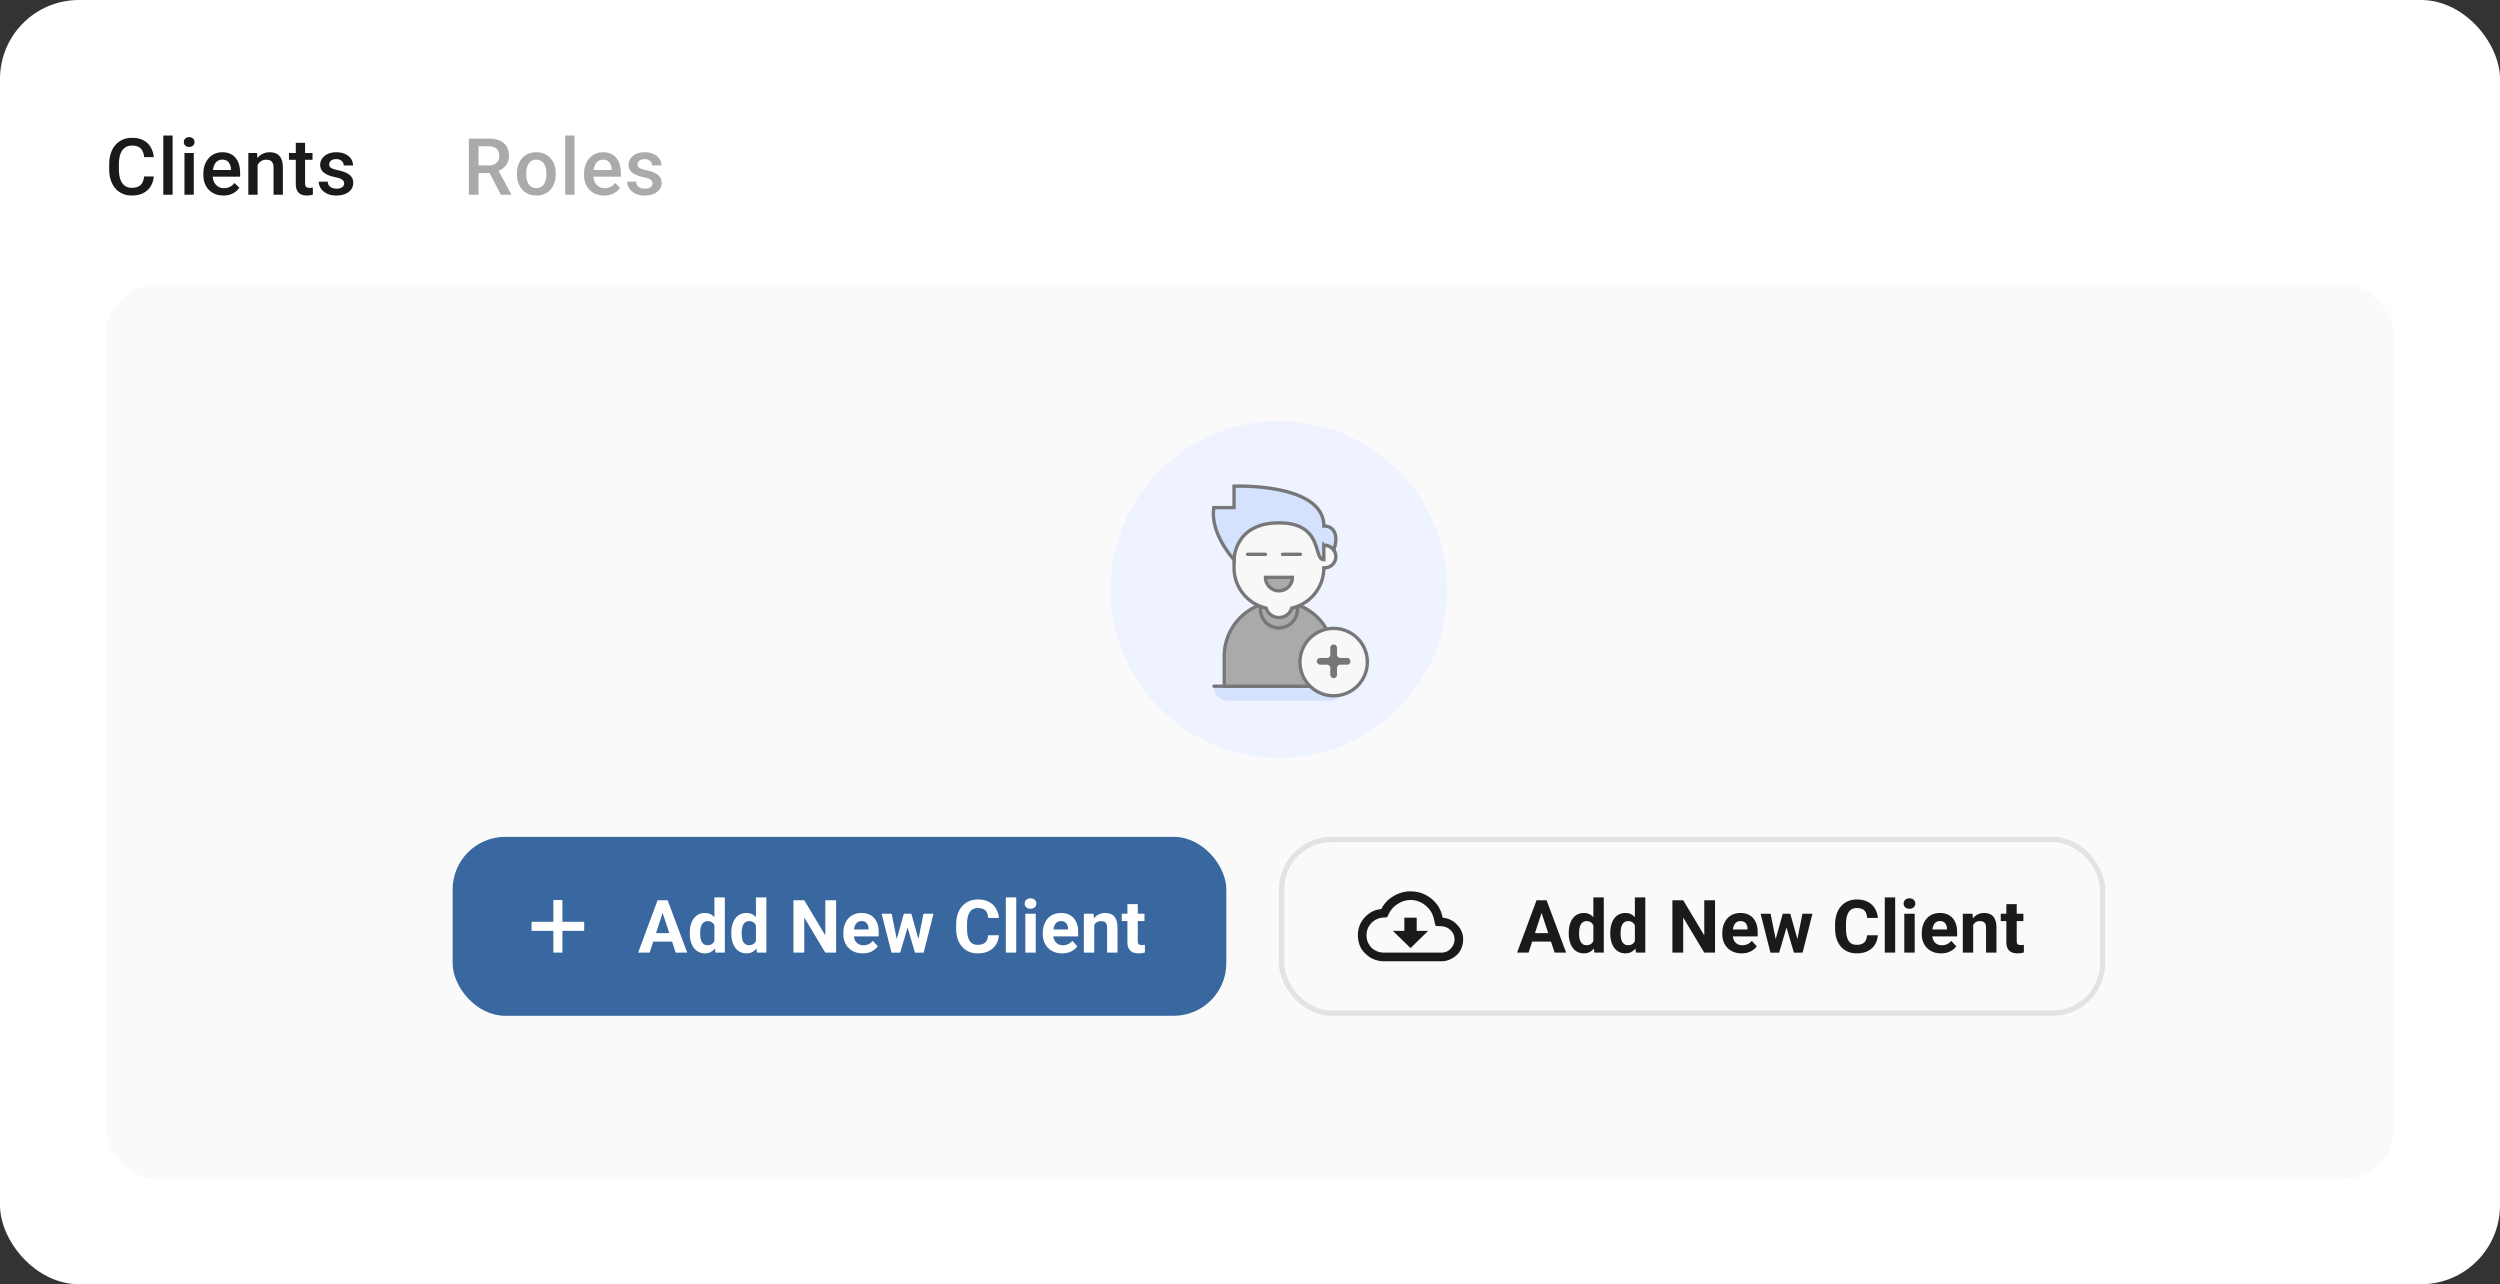 <svg xmlns="http://www.w3.org/2000/svg" width="475" height="244" fill="none" xmlns:v="https://vecta.io/nano"><rect width="100%" height="100%" fill="#333333" stroke="none"/><rect width="475" height="244" rx="15" fill="#fff"/><path d="M27.383 33.528h1.831c-.059.698-.254 1.321-.586 1.868s-.798.969-1.399 1.282-1.331.469-2.19.469c-.659 0-1.253-.117-1.78-.352a3.9 3.9 0 0 1-1.355-1.011c-.376-.439-.664-.969-.864-1.589s-.293-1.313-.293-2.08v-.886c0-.767.1-1.46.3-2.08s.498-1.15.879-1.589a3.8 3.8 0 0 1 1.37-1.018c.537-.234 1.14-.352 1.809-.352.85 0 1.567.156 2.153.469s1.04.745 1.362 1.296.527 1.184.601 1.897H27.39c-.049-.459-.156-.852-.322-1.179a1.66 1.66 0 0 0-.718-.747c-.317-.176-.732-.264-1.245-.264-.42 0-.786.078-1.099.234s-.574.386-.784.688-.369.676-.476 1.121a6.67 6.67 0 0 0-.154 1.509v.901c0 .537.046 1.025.139 1.465s.244.808.439 1.121a2.12 2.12 0 0 0 .762.725c.308.171.676.256 1.106.256.522 0 .945-.083 1.267-.249a1.66 1.66 0 0 0 .74-.725c.171-.322.283-.715.337-1.179zm5.415-7.778V37h-1.772V25.75h1.772zm4.023 3.325V37h-1.773v-7.925h1.773zm-1.89-2.08c0-.268.088-.491.264-.666s.43-.271.747-.271.559.09.74.271a.89.89 0 0 1 .271.666.88.88 0 0 1-.271.659c-.181.176-.427.264-.74.264s-.566-.088-.747-.264-.264-.395-.264-.659zm7.517 10.151c-.586 0-1.116-.095-1.589-.286a3.51 3.51 0 0 1-1.201-.813c-.327-.347-.579-.754-.754-1.223s-.264-.974-.264-1.516v-.293c0-.62.09-1.182.271-1.684s.432-.933.754-1.289.703-.637 1.143-.828.916-.286 1.428-.286c.566 0 1.062.095 1.487.286s.776.459 1.055.806.493.75.63 1.223.212.996.212 1.567v.754h-6.123v-1.267h4.38v-.139a2.48 2.48 0 0 0-.191-.894 1.52 1.52 0 0 0-.52-.674c-.234-.171-.547-.256-.937-.256a1.59 1.59 0 0 0-.784.19 1.55 1.55 0 0 0-.564.535c-.151.234-.269.518-.352.85s-.117.696-.117 1.106v.293c0 .347.046.669.139.967s.239.549.425.769.41.393.674.52c.264.122.564.183.901.183.425 0 .803-.085 1.135-.256a2.6 2.6 0 0 0 .864-.725l.93.901a3.63 3.63 0 0 1-.667.718c-.273.225-.608.408-1.003.549-.391.142-.845.212-1.362.212zm6.499-6.379V37h-1.765v-7.925h1.663l.103 1.692zm-.315 1.977l-.571-.007c.005-.561.083-1.077.234-1.545s.371-.872.645-1.209c.278-.337.61-.596.996-.776s.816-.278 1.289-.278c.381 0 .725.054 1.033.161a1.88 1.88 0 0 1 .798.505c.225.234.395.54.513.916s.176.828.176 1.37V37h-1.772v-5.127c0-.381-.056-.681-.168-.901s-.266-.383-.476-.476c-.205-.098-.461-.146-.769-.146s-.574.064-.813.19a1.83 1.83 0 0 0-.608.52 2.52 2.52 0 0 0-.373.762c-.088.288-.132.596-.132.923zm10.747-3.669v1.289h-4.468v-1.289h4.468zM56.2 27.134h1.765v7.676c0 .244.034.432.103.564s.173.212.3.256.276.066.447.066a2.71 2.71 0 0 0 .352-.022l.271-.044.007 1.348a4.5 4.5 0 0 1-.513.117c-.19.034-.41.051-.659.051-.405 0-.764-.071-1.077-.212s-.557-.383-.732-.711-.264-.762-.264-1.304v-7.786zm9.187 7.72c0-.176-.044-.334-.132-.476s-.256-.278-.505-.395-.605-.225-1.084-.322c-.42-.093-.806-.203-1.157-.33s-.645-.291-.894-.476-.442-.405-.579-.659-.205-.547-.205-.879c0-.322.071-.627.212-.916s.344-.542.608-.762a2.96 2.96 0 0 1 .959-.52c.381-.127.806-.19 1.274-.19.664 0 1.233.112 1.707.337s.845.52 1.099.901.381.801.381 1.274h-1.765c0-.21-.054-.405-.161-.586-.103-.186-.259-.335-.469-.447s-.474-.176-.791-.176c-.303 0-.554.049-.754.147s-.342.215-.44.366-.139.317-.139.498a.86.86 0 0 0 .073.359c.054.102.142.198.264.286a2.17 2.17 0 0 0 .498.234c.215.073.483.144.806.212.605.127 1.126.291 1.56.491s.776.449 1.011.762.352.698.352 1.172c0 .352-.076.674-.227.967s-.361.539-.645.754-.623.373-1.018.491-.83.176-1.318.176c-.718 0-1.326-.127-1.824-.381s-.876-.588-1.135-.989-.381-.825-.381-1.26h1.706c.02.327.11.588.271.784s.371.33.615.417.505.124.769.124c.317 0 .584-.041.798-.124s.379-.205.491-.352a.84.84 0 0 0 .168-.513z" fill="#1a1a1a"/><path d="M89.084 26.336h3.772c.811 0 1.501.122 2.073.366s1.008.605 1.311 1.084.462 1.06.462 1.758c0 .532-.098 1.001-.293 1.406a2.86 2.86 0 0 1-.828 1.025c-.356.273-.781.486-1.274.637l-.557.271h-3.391l-.015-1.457h2.541c.439 0 .806-.078 1.099-.234s.513-.369.659-.637c.151-.274.227-.581.227-.923 0-.371-.073-.693-.22-.967s-.361-.491-.659-.637-.676-.227-1.135-.227h-1.934V37h-1.838V26.336zM95.17 37l-2.505-4.79 1.926-.007 2.541 4.702V37H95.17zm3.049-3.874v-.169c0-.571.083-1.101.249-1.589s.405-.92.718-1.282.703-.649 1.158-.85.976-.308 1.552-.308 1.099.102 1.553.308a3.23 3.23 0 0 1 1.165.85c.317.361.559.789.725 1.282s.249 1.018.249 1.589v.169c0 .571-.083 1.101-.249 1.589a3.81 3.81 0 0 1-.725 1.282 3.37 3.37 0 0 1-1.158.85c-.454.2-.969.3-1.545.3-.581 0-1.101-.1-1.56-.3a3.36 3.36 0 0 1-1.157-.85c-.317-.366-.559-.794-.725-1.282s-.249-1.018-.249-1.589zm1.765-.169v.169a4.44 4.44 0 0 0 .11 1.011 2.57 2.57 0 0 0 .344.835 1.7 1.7 0 0 0 .6.564c.244.137.535.205.872.205.327 0 .61-.068.85-.205a1.7 1.7 0 0 0 .6-.564 2.57 2.57 0 0 0 .344-.835c.078-.317.118-.654.118-1.011v-.169a4.1 4.1 0 0 0-.118-.996c-.073-.317-.19-.598-.351-.842a1.68 1.68 0 0 0-.601-.571c-.239-.142-.525-.212-.857-.212s-.62.071-.864.212a1.7 1.7 0 0 0-.593.571c-.156.244-.271.525-.344.842s-.11.645-.11.996zm9.172-7.207V37h-1.773V25.75h1.773zm5.627 11.397c-.586 0-1.116-.095-1.589-.286s-.869-.466-1.201-.813-.579-.754-.755-1.223-.264-.974-.264-1.516v-.293c0-.62.091-1.182.271-1.684s.433-.933.755-1.289a3.24 3.24 0 0 1 1.142-.828c.44-.191.916-.286 1.429-.286.566 0 1.062.095 1.486.286a2.79 2.79 0 0 1 1.055.806 3.35 3.35 0 0 1 .63 1.223c.142.474.212.996.212 1.567v.754h-6.123v-1.267h4.38v-.139c-.009-.317-.073-.615-.19-.894a1.52 1.52 0 0 0-.52-.674c-.235-.171-.547-.256-.938-.256-.293 0-.554.063-.783.19s-.413.3-.564.535-.269.518-.352.85a4.78 4.78 0 0 0-.117 1.106v.293a3.23 3.23 0 0 0 .139.967c.098.293.239.549.425.769s.41.393.674.52a2.12 2.12 0 0 0 .901.183c.424 0 .803-.085 1.135-.256a2.6 2.6 0 0 0 .864-.725l.93.901a3.64 3.64 0 0 1-.666.718c-.274.225-.608.408-1.004.549-.39.142-.844.212-1.362.212zm9.194-2.293c0-.176-.044-.334-.132-.476s-.256-.278-.505-.395c-.244-.117-.605-.225-1.084-.322a9.33 9.33 0 0 1-1.157-.33c-.347-.132-.645-.291-.894-.476s-.442-.405-.578-.659-.205-.547-.205-.879c0-.322.07-.627.212-.916a2.32 2.32 0 0 1 .608-.762 2.96 2.96 0 0 1 .959-.52 4.02 4.02 0 0 1 1.275-.19c.664 0 1.233.112 1.706.337.479.22.845.52 1.099.901s.381.801.381 1.274h-1.765a1.13 1.13 0 0 0-.161-.586c-.103-.186-.259-.335-.469-.447s-.474-.176-.791-.176c-.303 0-.554.049-.755.147-.195.093-.341.215-.439.366s-.139.317-.139.498c0 .132.024.251.073.359a.85.85 0 0 0 .264.286 2.17 2.17 0 0 0 .498.234 7.18 7.18 0 0 0 .805.212c.606.127 1.126.291 1.56.491.44.195.777.449 1.011.762s.352.698.352 1.172a2.08 2.08 0 0 1-.227.967c-.147.288-.362.539-.645.754a3.23 3.23 0 0 1-1.018.491c-.391.117-.83.176-1.318.176-.718 0-1.326-.127-1.824-.381s-.876-.588-1.135-.989a2.34 2.34 0 0 1-.381-1.26h1.706c.02.327.11.588.271.784a1.46 1.46 0 0 0 .616.417c.249.083.505.124.769.124.317 0 .583-.041.798-.124s.378-.205.491-.352a.84.84 0 0 0 .168-.513z" fill="#aaa"/><rect x="20" y="54" width="435" height="170" rx="10" fill="#fafafa"/><g clip-path="url(#A)"><path d="M243 144c17.673 0 32-14.327 32-32s-14.327-32-32-32-32 14.327-32 32 14.327 32 32 32z" fill="#eef3ff"/><path d="M230.654 130.387v.064a2.67 2.67 0 0 0 .201 1.021c.134.324.33.618.577.866s.541.445.864.579a2.67 2.67 0 0 0 1.021.203h19.366a2.66 2.66 0 0 0 2.663-2.662v-.064l-24.692-.007z" fill="#d4e2fe"/><g stroke="#777" stroke-width=".64" stroke-miterlimit="10"><path d="M230.654 130.375h24.691" stroke-linecap="round"/><g fill="#aaa"><path d="M232.606 124.691v5.696h20.788v-5.696A10.39 10.39 0 0 0 243 114.298a10.39 10.39 0 0 0-10.394 10.393z"/><path d="M239.48 109.242h7.04v6.534a3.52 3.52 0 0 1-3.52 3.52 3.52 3.52 0 0 1-3.52-3.52v-6.534z"/></g><path d="M251.659 103.59h-.128v-3.641l-17.062-3.501v11.443c.001 1.774.603 3.496 1.709 4.884s2.648 2.36 4.377 2.758a2.56 2.56 0 0 0 2.445 1.8 2.56 2.56 0 0 0 2.445-1.8c1.729-.398 3.272-1.37 4.377-2.758s1.708-3.11 1.709-4.884h.128a2.15 2.15 0 0 0 2.151-2.15c0-.571-.227-1.117-.63-1.521s-.951-.63-1.521-.63z" fill="#f8f8f8"/><path d="M243 112.256a2.56 2.56 0 0 1-2.56-2.56h5.12a2.56 2.56 0 0 1-2.56 2.56z" fill="#aaa"/><path d="M253.394 132.198a6.4 6.4 0 0 0 6.4-6.4c0-3.534-2.866-6.4-6.4-6.4a6.4 6.4 0 1 0 0 12.8z" fill="#f8f8f8"/></g><path d="M255.953 125.011h-1.28a.64.64 0 0 1-.64-.64v-1.28a.64.64 0 0 0-.64-.64.64.64 0 0 0-.64.64v1.28a.64.64 0 0 1-.64.64h-1.28a.64.64 0 0 0-.64.64.64.64 0 0 0 .64.64h1.28a.64.64 0 0 1 .64.64v1.28a.64.64 0 0 0 .64.64.64.64 0 0 0 .64-.64v-1.28a.64.64 0 0 1 .64-.64h1.28a.64.64 0 0 0 .64-.64.64.64 0 0 0-.64-.64z" fill="#777"/><g stroke="#777" stroke-width=".64" stroke-miterlimit="10"><path d="M251.531 103.59h.128a2.12 2.12 0 0 1 .976.237 2.13 2.13 0 0 1 .759.659c.768-1.888.64-4.537-1.863-4.537 0-8.25-17.062-7.578-17.062-7.578v4.07h-3.84c-.755 5.011 3.84 9.9 3.84 9.9s0-6.995 8.531-6.995 6.464 6.995 8.531 6.995v-2.752z" fill="#d4e2fe"/><g stroke-linecap="round"><path d="M240.44 105.318h-3.398m10.035 0h-3.399"/></g></g></g><rect x="86" y="159" width="147" height="34" rx="10" fill="#38689f"/><g clip-path="url(#B)"><path d="M106.859 171v4.141H111v1.718h-4.141V181h-1.718v-4.141H101v-1.718h4.141V171h1.718z" fill="#fff"/></g><path d="M126.133 172.749L123.426 181h-2.181l3.698-9.953h1.388l-.198 1.702zm2.249 8.251l-2.714-8.251-.219-1.702h1.402l3.718 9.953h-2.187zm-.123-3.705v1.606h-5.257v-1.606h5.257zm7.478 2.092V170.5h1.983V181h-1.784l-.199-1.613zm-4.675-1.996v-.144c0-.565.063-1.078.191-1.538s.314-.864.56-1.196a2.57 2.57 0 0 1 .91-.773c.36-.182.77-.273 1.23-.273.433 0 .811.091 1.135.273s.606.442.834.78c.232.332.419.726.56 1.182a8.15 8.15 0 0 1 .308 1.484v.314a7.88 7.88 0 0 1-.308 1.436c-.141.442-.328.829-.56 1.162a2.47 2.47 0 0 1-.834.765c-.328.183-.711.274-1.149.274-.46 0-.87-.094-1.23-.281s-.656-.448-.902-.786-.426-.733-.554-1.189a5.5 5.5 0 0 1-.191-1.49zm1.968-.144v.144c0 .305.023.59.069.854s.13.499.239.704a1.33 1.33 0 0 0 .437.472c.183.109.404.164.663.164.338 0 .616-.075.834-.226a1.44 1.44 0 0 0 .499-.635c.119-.269.187-.579.206-.93v-.896c-.014-.287-.055-.544-.123-.772s-.16-.431-.288-.595a1.28 1.28 0 0 0-.464-.383c-.183-.091-.399-.136-.65-.136a1.18 1.18 0 0 0-.656.177 1.3 1.3 0 0 0-.444.472c-.11.201-.192.438-.247.711-.05.269-.075.561-.075.875zm10.596 2.14V170.5h1.982V181h-1.784l-.198-1.613zm-4.676-1.996v-.144c0-.565.064-1.078.192-1.538s.314-.864.56-1.196a2.56 2.56 0 0 1 .909-.773c.36-.182.771-.273 1.231-.273.433 0 .811.091 1.135.273s.606.442.834.78c.232.332.419.726.56 1.182s.244.946.308 1.484v.314c-.064.515-.167.993-.308 1.436s-.328.829-.56 1.162a2.47 2.47 0 0 1-.834.765c-.329.183-.711.274-1.149.274-.46 0-.87-.094-1.23-.281a2.59 2.59 0 0 1-.903-.786c-.241-.337-.426-.733-.553-1.189a5.5 5.5 0 0 1-.192-1.49zm1.969-.144v.144a5.09 5.09 0 0 0 .068.854c.05.264.13.499.24.704a1.31 1.31 0 0 0 .437.472c.182.109.403.164.663.164.337 0 .615-.075.834-.226a1.45 1.45 0 0 0 .499-.635c.119-.269.187-.579.205-.93v-.896a3.16 3.16 0 0 0-.123-.772c-.064-.232-.159-.431-.287-.595s-.278-.291-.465-.383-.399-.136-.649-.136a1.18 1.18 0 0 0-.656.177c-.183.114-.331.272-.445.472s-.191.438-.246.711-.075.561-.075.875zm17.937-6.2V181h-2.05l-3.999-6.672V181h-2.051v-9.953h2.051l4.005 6.679v-6.679h2.044zm5.066 10.09c-.574 0-1.089-.091-1.545-.274s-.843-.444-1.162-.772a3.43 3.43 0 0 1-.725-1.142c-.168-.437-.253-.902-.253-1.394v-.274c0-.56.08-1.073.24-1.538s.387-.868.683-1.21c.301-.342.666-.604 1.094-.786.428-.187.911-.28 1.449-.28.524 0 .989.086 1.395.26a2.73 2.73 0 0 1 1.018.738c.278.319.488.702.629 1.148s.212.935.212 1.477v.82h-5.879v-1.312h3.944v-.151c0-.273-.05-.517-.15-.731s-.241-.392-.437-.52-.447-.191-.752-.191c-.26 0-.483.057-.67.171s-.34.273-.458.478-.201.447-.26.725a4.58 4.58 0 0 0-.082.902v.274c0 .296.041.569.123.82s.207.467.362.649a1.65 1.65 0 0 0 .574.424 1.89 1.89 0 0 0 .773.151 2.41 2.41 0 0 0 .991-.205c.31-.142.577-.354.8-.636l.957 1.039c-.155.223-.367.437-.636.642a3.36 3.36 0 0 1-.957.506c-.374.128-.8.192-1.278.192zm6.268-2.051l1.539-5.482h1.25l-.403 2.153-1.538 5.243h-1.046l.198-1.914zm-.779-5.482l1.101 5.475.102 1.921h-1.23l-1.873-7.396h1.9zm4.977 5.386l1.073-5.386h1.907L175.495 181h-1.224l.117-2.01zm-1.238-5.386l1.532 5.441.212 1.955h-1.053l-1.538-5.236-.39-2.16h1.237zm14.588 4.094h2.044c-.041.67-.225 1.265-.553 1.784a3.3 3.3 0 0 1-1.361 1.217c-.579.292-1.276.438-2.092.438-.638 0-1.21-.11-1.715-.328-.506-.224-.939-.543-1.299-.957a4.26 4.26 0 0 1-.814-1.504c-.187-.588-.28-1.247-.28-1.976v-.69c0-.73.096-1.388.287-1.976s.474-1.096.834-1.511c.365-.414.8-.733 1.306-.957s1.071-.335 1.695-.335c.829 0 1.529.151 2.099.451s1.018.716 1.333 1.245a4.21 4.21 0 0 1 .574 1.804h-2.051c-.023-.401-.102-.74-.239-1.018s-.344-.495-.622-.636-.638-.219-1.094-.219a1.97 1.97 0 0 0-.895.192 1.65 1.65 0 0 0-.643.581c-.173.259-.303.588-.39.984-.082.392-.123.852-.123 1.381v.704c0 .515.039.968.116 1.36s.196.716.356.985c.164.264.374.465.629.601s.572.199.936.199c.429 0 .782-.069 1.06-.205a1.42 1.42 0 0 0 .636-.609c.15-.269.239-.604.266-1.005zm5.346-7.198V181h-1.976v-10.5h1.976zm3.705 3.104V181h-1.976v-7.396h1.976zm-2.099-1.928a.93.93 0 0 1 .301-.711c.201-.187.47-.28.807-.28s.599.093.8.28a.92.92 0 0 1 .307.711.92.92 0 0 1-.307.711c-.201.187-.467.28-.8.28s-.606-.093-.807-.28a.93.93 0 0 1-.301-.711zm7.13 9.461c-.574 0-1.089-.091-1.545-.274a3.4 3.4 0 0 1-1.162-.772 3.43 3.43 0 0 1-.724-1.142 3.83 3.83 0 0 1-.253-1.394v-.274c0-.56.079-1.073.239-1.538s.387-.868.684-1.21a2.99 2.99 0 0 1 1.093-.786c.429-.187.912-.28 1.45-.28.524 0 .988.086 1.394.26s.745.419 1.019.738a3.2 3.2 0 0 1 .629 1.148c.141.442.211.935.211 1.477v.82h-5.878v-1.312h3.944v-.151c0-.273-.05-.517-.15-.731s-.242-.392-.438-.52-.447-.191-.752-.191c-.26 0-.483.057-.67.171s-.339.273-.458.478-.2.447-.26.725c-.054.273-.082.574-.082.902v.274c0 .296.041.569.123.82s.208.467.363.649a1.64 1.64 0 0 0 .574.424c.228.101.485.151.772.151.356 0 .686-.069.992-.205a2.16 2.16 0 0 0 .799-.636l.957 1.039a2.91 2.91 0 0 1-.635.642c-.265.206-.584.374-.957.506s-.8.192-1.279.192zm6.084-5.954V181h-1.968v-7.396h1.845l.123 1.579zm-.287 1.859h-.533c0-.547.071-1.039.212-1.477s.339-.818.595-1.127c.255-.315.558-.554.909-.718.355-.169.752-.253 1.189-.253.347 0 .663.05.95.15a1.81 1.81 0 0 1 .739.479c.209.218.369.508.478.868s.171.8.171 1.319V181h-1.982v-4.724c0-.328-.046-.583-.137-.765s-.226-.31-.403-.383-.388-.116-.643-.116a1.44 1.44 0 0 0-.69.157 1.38 1.38 0 0 0-.479.437 2.08 2.08 0 0 0-.28.643 3.14 3.14 0 0 0-.096.793zm9.83-3.438v1.394h-4.306v-1.394h4.306zm-3.24-1.826h1.969v6.993c0 .215.027.379.082.493s.146.193.26.239.257.061.43.061l.328-.013.253-.041.007 1.449c-.168.055-.351.098-.547.13a4.04 4.04 0 0 1-.649.048c-.433 0-.811-.071-1.135-.212a1.56 1.56 0 0 1-.738-.697c-.173-.319-.26-.739-.26-1.258v-7.192z" fill="#fff"/><rect x="243.5" y="159.5" width="156" height="33" rx="9.5" stroke="#1a1a1a" stroke-opacity=".1"/><g clip-path="url(#C)"><path d="M274.094 174.359a4.15 4.15 0 0 1 2.734 1.329c.781.781 1.172 1.718 1.172 2.812 0 .729-.182 1.432-.547 2.109-.364.625-.885 1.12-1.562 1.485-.625.364-1.302.547-2.032.547H263a5.24 5.24 0 0 1-2.5-.625c-.781-.469-1.406-1.068-1.875-1.797-.417-.781-.625-1.641-.625-2.578 0-1.25.417-2.344 1.25-3.282.885-.989 1.953-1.536 3.203-1.64.521-1.042 1.276-1.849 2.266-2.422.989-.625 2.083-.938 3.281-.938 1.51 0 2.839.469 3.984 1.407s1.849 2.135 2.11 3.593zm-.235 6.641c.677 0 1.25-.234 1.719-.703.521-.521.781-1.12.781-1.797s-.234-1.25-.703-1.719-1.015-.729-1.64-.781l-1.25-.078-.313-1.25a4.32 4.32 0 0 0-1.562-2.578A4.26 4.26 0 0 0 268 171c-.833 0-1.615.234-2.344.703a4.4 4.4 0 0 0-1.718 1.797l-.391.781-.938.078c-.833.105-1.536.469-2.109 1.094s-.859 1.38-.859 2.266.312 1.666.937 2.343c.677.626 1.484.938 2.422.938h10.859zm-7.031-6.641v2.5h-2.187l3.359 3.282 3.359-3.282h-2.187v-2.5h-2.344z" fill="#1a1a1a"/></g><path d="M293.133 172.749L290.426 181h-2.181l3.698-9.953h1.388l-.198 1.702zm2.249 8.251l-2.714-8.251-.219-1.702h1.402l3.718 9.953h-2.187zm-.123-3.705v1.606h-5.257v-1.606h5.257zm7.478 2.092V170.5h1.983V181h-1.784l-.199-1.613zm-4.675-1.996v-.144c0-.565.063-1.078.191-1.538s.314-.864.56-1.196a2.57 2.57 0 0 1 .91-.773c.36-.182.77-.273 1.23-.273.433 0 .811.091 1.135.273s.606.442.834.78c.232.332.419.726.56 1.182a8.15 8.15 0 0 1 .308 1.484v.314a7.88 7.88 0 0 1-.308 1.436c-.141.442-.328.829-.56 1.162a2.47 2.47 0 0 1-.834.765c-.328.183-.711.274-1.149.274-.46 0-.87-.094-1.23-.281s-.656-.448-.902-.786-.426-.733-.554-1.189a5.5 5.5 0 0 1-.191-1.49zm1.968-.144v.144c0 .305.023.59.069.854s.13.499.239.704a1.33 1.33 0 0 0 .437.472c.183.109.404.164.663.164.338 0 .616-.075.834-.226a1.44 1.44 0 0 0 .499-.635c.119-.269.187-.579.206-.93v-.896c-.014-.287-.055-.544-.123-.772s-.16-.431-.288-.595a1.28 1.28 0 0 0-.464-.383c-.183-.091-.399-.136-.65-.136a1.18 1.18 0 0 0-.656.177 1.3 1.3 0 0 0-.444.472c-.11.201-.192.438-.247.711s-.075.561-.075.875zm10.596 2.14V170.5h1.982V181h-1.784l-.198-1.613zm-4.676-1.996v-.144c0-.565.064-1.078.192-1.538s.314-.864.56-1.196a2.56 2.56 0 0 1 .909-.773c.36-.182.771-.273 1.231-.273.433 0 .811.091 1.135.273s.606.442.834.78c.232.332.419.726.56 1.182s.244.946.308 1.484v.314c-.064.515-.167.993-.308 1.436s-.328.829-.56 1.162a2.47 2.47 0 0 1-.834.765c-.329.183-.711.274-1.149.274-.46 0-.87-.094-1.23-.281a2.59 2.59 0 0 1-.903-.786c-.241-.337-.426-.733-.553-1.189a5.5 5.5 0 0 1-.192-1.49zm1.969-.144v.144a5.09 5.09 0 0 0 .068.854c.05.264.13.499.24.704a1.31 1.31 0 0 0 .437.472c.182.109.403.164.663.164.337 0 .615-.075.834-.226a1.45 1.45 0 0 0 .499-.635c.119-.269.187-.579.205-.93v-.896a3.16 3.16 0 0 0-.123-.772c-.064-.232-.159-.431-.287-.595-.123-.164-.278-.291-.465-.383s-.399-.136-.649-.136a1.18 1.18 0 0 0-.656.177c-.183.114-.331.272-.445.472s-.191.438-.246.711-.075.561-.075.875zm17.937-6.2V181h-2.05l-3.999-6.672V181h-2.051v-9.953h2.051l4.005 6.679v-6.679h2.044zm5.066 10.09c-.574 0-1.089-.091-1.545-.274s-.843-.444-1.162-.772a3.43 3.43 0 0 1-.725-1.142c-.168-.437-.253-.902-.253-1.394v-.274c0-.56.08-1.073.24-1.538s.387-.868.683-1.21.666-.604 1.094-.786c.428-.187.911-.28 1.449-.28.524 0 .989.086 1.395.26a2.73 2.73 0 0 1 1.018.738c.278.319.488.702.629 1.148s.212.935.212 1.477v.82h-5.879v-1.312h3.944v-.151c0-.273-.05-.517-.15-.731s-.241-.392-.437-.52-.447-.191-.752-.191c-.26 0-.483.057-.67.171s-.34.273-.458.478-.201.447-.26.725a4.58 4.58 0 0 0-.082.902v.274c0 .296.041.569.123.82s.207.467.362.649a1.65 1.65 0 0 0 .574.424 1.89 1.89 0 0 0 .773.151 2.41 2.41 0 0 0 .991-.205c.31-.142.577-.354.8-.636l.957 1.039c-.155.223-.367.437-.636.642a3.36 3.36 0 0 1-.957.506c-.374.128-.8.192-1.278.192zm6.268-2.051l1.539-5.482h1.25l-.403 2.153-1.538 5.243h-1.046l.198-1.914zm-.779-5.482l1.101 5.475.102 1.921h-1.23l-1.873-7.396h1.9zm4.977 5.386l1.073-5.386h1.907L342.495 181h-1.224l.117-2.01zm-1.238-5.386l1.532 5.441.212 1.955h-1.053l-1.538-5.236-.39-2.16h1.237zm14.588 4.094h2.044c-.041.67-.225 1.265-.553 1.784a3.3 3.3 0 0 1-1.361 1.217c-.579.292-1.276.438-2.092.438-.638 0-1.21-.11-1.715-.328-.506-.224-.939-.543-1.299-.957a4.26 4.26 0 0 1-.814-1.504c-.187-.588-.28-1.247-.28-1.976v-.69c0-.73.096-1.388.287-1.976.196-.592.474-1.096.834-1.511s.8-.733 1.306-.957 1.071-.335 1.695-.335c.829 0 1.529.151 2.099.451s1.018.716 1.333 1.245a4.21 4.21 0 0 1 .574 1.804h-2.051c-.023-.401-.102-.74-.239-1.018s-.344-.495-.622-.636-.638-.219-1.094-.219a1.97 1.97 0 0 0-.895.192 1.65 1.65 0 0 0-.643.581c-.173.259-.303.588-.39.984s-.123.852-.123 1.381v.704c0 .515.039.968.116 1.36s.196.716.356.985c.164.264.374.465.629.601.26.133.572.199.936.199.429 0 .782-.069 1.06-.205a1.42 1.42 0 0 0 .636-.609c.15-.269.239-.604.266-1.005zm5.346-7.198V181h-1.976v-10.5h1.976zm3.705 3.104V181h-1.976v-7.396h1.976zm-2.099-1.928a.93.93 0 0 1 .301-.711c.201-.187.47-.28.807-.28s.599.093.8.28a.92.92 0 0 1 .307.711.92.92 0 0 1-.307.711c-.201.187-.467.28-.8.28s-.606-.093-.807-.28a.93.93 0 0 1-.301-.711zm7.13 9.461c-.574 0-1.089-.091-1.545-.274a3.4 3.4 0 0 1-1.162-.772 3.43 3.43 0 0 1-.724-1.142 3.83 3.83 0 0 1-.253-1.394v-.274c0-.56.079-1.073.239-1.538s.387-.868.684-1.21a2.99 2.99 0 0 1 1.093-.786c.429-.187.912-.28 1.45-.28.524 0 .988.086 1.394.26s.745.419 1.019.738a3.2 3.2 0 0 1 .629 1.148c.141.442.211.935.211 1.477v.82h-5.878v-1.312h3.944v-.151c0-.273-.05-.517-.15-.731s-.242-.392-.438-.52-.447-.191-.752-.191c-.26 0-.483.057-.67.171s-.339.273-.458.478c-.114.205-.2.447-.26.725-.054.273-.082.574-.082.902v.274c0 .296.041.569.123.82.087.251.208.467.363.649a1.64 1.64 0 0 0 .574.424c.228.101.485.151.772.151.356 0 .686-.069.992-.205a2.16 2.16 0 0 0 .799-.636l.957 1.039a2.91 2.91 0 0 1-.635.642c-.265.206-.584.374-.957.506s-.8.192-1.279.192zm6.084-5.954V181h-1.968v-7.396h1.845l.123 1.579zm-.287 1.859h-.533c0-.547.071-1.039.212-1.477s.339-.818.595-1.127c.255-.315.558-.554.909-.718.355-.169.752-.253 1.189-.253.347 0 .663.05.95.15a1.81 1.81 0 0 1 .739.479c.209.218.369.508.478.868s.171.8.171 1.319V181h-1.982v-4.724c0-.328-.046-.583-.137-.765s-.226-.31-.403-.383-.388-.116-.643-.116a1.44 1.44 0 0 0-.69.157 1.38 1.38 0 0 0-.479.437 2.08 2.08 0 0 0-.28.643 3.14 3.14 0 0 0-.096.793zm9.83-3.438v1.394h-4.306v-1.394h4.306zm-3.24-1.826h1.969v6.993c0 .215.027.379.082.493s.146.193.26.239.257.061.43.061l.328-.013.253-.041.007 1.449c-.168.055-.351.098-.547.13a4.04 4.04 0 0 1-.649.048c-.433 0-.811-.071-1.135-.212a1.56 1.56 0 0 1-.738-.697c-.173-.319-.26-.739-.26-1.258v-7.192z" fill="#1a1a1a"/><defs><clipPath id="A"><path fill="#fff" transform="translate(211 80)" d="M0 0h64v64H0z"/></clipPath><clipPath id="B"><path fill="#fff" transform="translate(101 166)" d="M0 0h10v20H0z"/></clipPath><clipPath id="C"><path fill="#fff" transform="translate(258 166)" d="M0 0h20v20H0z"/></clipPath></defs></svg>